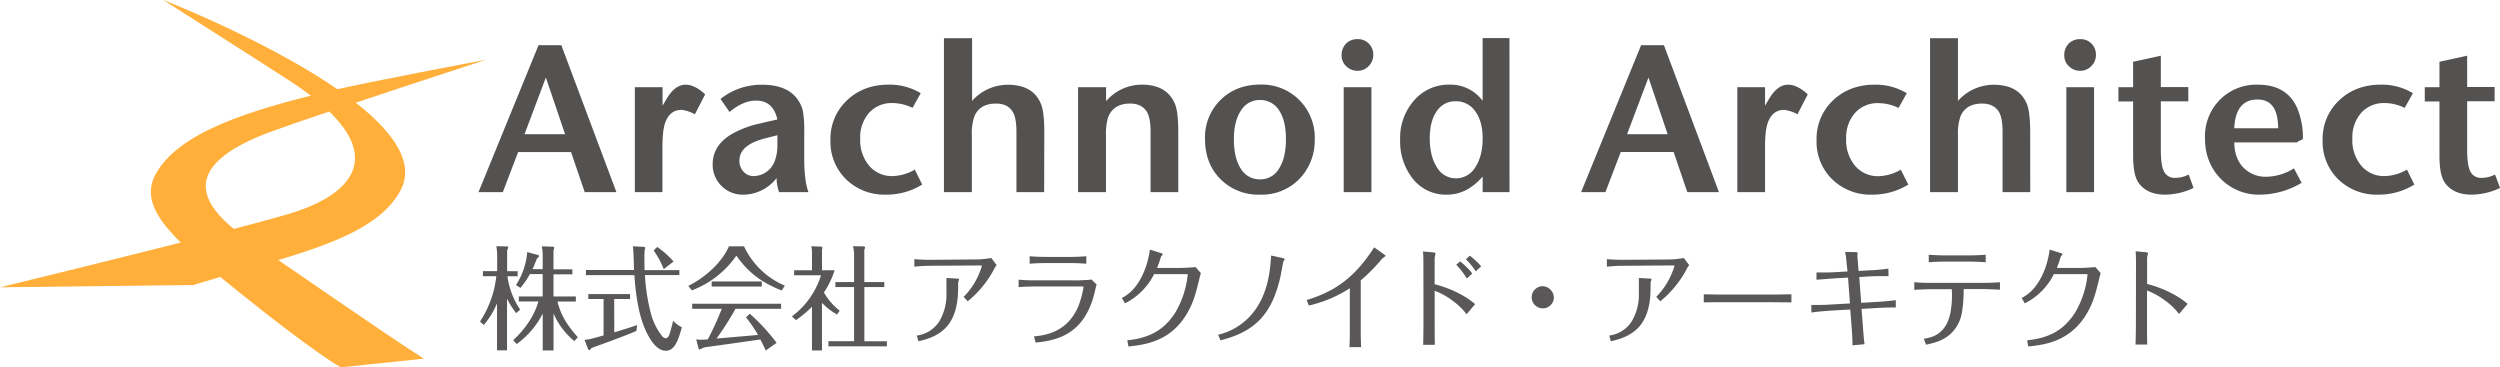 <svg xmlns="http://www.w3.org/2000/svg" viewBox="0 0 876.98 128.86"><defs><style>.cls-1{fill:#545251;}.cls-2{fill:#ffaf3a;}.cls-3{fill:#595757;}</style></defs><title>logo</title><g id="レイヤー_2" data-name="レイヤー 2"><g id="レイヤー_1-2" data-name="レイヤー 1"><path class="cls-1" d="M216.23,67.4H205.11l-4.79-14.06H181.76L176.39,67.4h-8.54l21.06-51.54h8Zm-18-20.32L191.48,27.2,184,47.08Z"/><path class="cls-1" d="M247.37,33.09l-3.61,7a12.93,12.93,0,0,0-4.64-1.55q-4.12,0-5.74,4.42-1,2.65-1,8.76V67.4H222.7V30.58h9.72v6.48l1.4-2.35q2.94-5,6.7-5Q243.69,29.7,247.37,33.09Z"/><path class="cls-1" d="M283.6,67.4H273.29a16,16,0,0,1-.88-4.93,14.84,14.84,0,0,1-11.78,5.82A10.5,10.5,0,0,1,250,57.61Q250,51,256.74,47a34.85,34.85,0,0,1,9.82-3.68q2.44-.59,6.13-1.4-1.48-6.63-7.46-6.63-4.58,0-9.31,4l-3.18-4.57a23,23,0,0,1,14.58-5q8.69,0,12.37,5a11.43,11.43,0,0,1,1.91,4,36.4,36.4,0,0,1,.52,7.14v9.87Q282.12,63.42,283.6,67.4ZM272.7,51V47.44l-3.92,1q-9.4,2.28-9.4,7.88a5.5,5.5,0,0,0,1.44,3.9,4.67,4.67,0,0,0,3.57,1.55,8,8,0,0,0,7.44-5.45A15.37,15.37,0,0,0,272.7,51Z"/><path class="cls-1" d="M323.5,64.75a23.81,23.81,0,0,1-12.74,3.53,19.22,19.22,0,0,1-13.92-5.34,18.35,18.35,0,0,1-5.52-13.81,18.42,18.42,0,0,1,5.78-13.92q5.78-5.52,14.69-5.52a21.05,21.05,0,0,1,11.19,3l-2.86,5.15a16.5,16.5,0,0,0-7-1.69,10.63,10.63,0,0,0-8.25,3.42,13,13,0,0,0-3.12,9.09,13.9,13.9,0,0,0,3.16,9.5,10.48,10.48,0,0,0,8.29,3.61,16.29,16.29,0,0,0,7.71-2.28Z"/><path class="cls-1" d="M366.28,67.4h-9.72V46.34q0-4.79-1.18-6.92-1.77-3.09-6-3.09-5.67,0-7.58,4.49a18.36,18.36,0,0,0-.88,6.7V67.4h-9.79v-54H341v22a16.76,16.76,0,0,1,12.52-5.67q9,0,11.71,6.92,1.11,2.8,1.1,9.87Z"/><path class="cls-1" d="M413.33,67.4h-9.72V46.34q0-4.79-1.18-6.92-1.77-3.09-6-3.09-6,0-7.8,5.08a20.37,20.37,0,0,0-.66,6.11V67.4h-9.79V30.58H388v4.93A16.49,16.49,0,0,1,400.6,29.7q8.83,0,11.63,6.92,1.11,2.8,1.1,9.87Z"/><path class="cls-1" d="M461.19,48.7a19.34,19.34,0,0,1-5.37,14.06A18.38,18.38,0,0,1,442,68.28a18.72,18.72,0,0,1-13.88-5.45q-5.41-5.45-5.41-14.06A18.38,18.38,0,0,1,428.21,35q5.45-5.34,14-5.34a18.56,18.56,0,0,1,19,19Zm-10.09.08q0-6.48-2.43-10.09a7.72,7.72,0,0,0-6.77-3.61,7.57,7.57,0,0,0-6.59,3.72q-2.47,3.72-2.47,10,0,6.63,2.43,10.38A7.64,7.64,0,0,0,442,62.91a7.5,7.5,0,0,0,6.66-3.75Q451.1,55.39,451.1,48.77Z"/><path class="cls-1" d="M481.74,19.24a5.45,5.45,0,0,1-1.62,3.94,5.27,5.27,0,0,1-3.9,1.66,5.51,5.51,0,0,1-3.94-1.58,5.06,5.06,0,0,1-1.66-3.79,5.7,5.7,0,0,1,1.55-4.16,5.5,5.5,0,0,1,4.12-1.58,5.23,5.23,0,0,1,3.9,1.58A5.42,5.42,0,0,1,481.74,19.24Zm-.66,48.15h-9.72V30.58h9.72Z"/><path class="cls-1" d="M529.52,67.4H520.1V61.95q-5.52,6.33-12.44,6.33a14.75,14.75,0,0,1-12.3-5.89,21.13,21.13,0,0,1-4.2-13.4,19.87,19.87,0,0,1,4.93-13.81,16,16,0,0,1,12.44-5.49,14,14,0,0,1,11.56,5.67v-22h9.42ZM520.1,48.55q0-6-2.59-9.5a8.14,8.14,0,0,0-6.9-3.53A7.69,7.69,0,0,0,504,39q-2.44,3.46-2.45,9.49,0,6.34,2.52,10.2a7.61,7.61,0,0,0,6.61,3.87,7.89,7.89,0,0,0,6.83-3.87Q520.09,54.81,520.1,48.55Z"/><path class="cls-1" d="M603,67.4H591.89L587.1,53.33H568.55L563.17,67.4h-8.54l21.06-51.54h8ZM585,47.08,578.27,27.2l-7.51,19.88Z"/><path class="cls-1" d="M634.15,33.09l-3.61,7a12.94,12.94,0,0,0-4.64-1.55q-4.12,0-5.74,4.42-1,2.65-1,8.76V67.4h-9.72V30.58h9.72v6.48l1.4-2.35q2.94-5,6.7-5Q630.47,29.7,634.15,33.09Z"/><path class="cls-1" d="M669.42,64.75a23.82,23.82,0,0,1-12.74,3.53,19.2,19.2,0,0,1-13.91-5.34,18.35,18.35,0,0,1-5.53-13.81A18.43,18.43,0,0,1,643,35.22q5.78-5.52,14.69-5.52a21.05,21.05,0,0,1,11.19,3L666,37.87a16.48,16.48,0,0,0-7-1.69,10.63,10.63,0,0,0-8.26,3.42,13,13,0,0,0-3.12,9.09,13.9,13.9,0,0,0,3.15,9.5,10.48,10.48,0,0,0,8.29,3.61,16.29,16.29,0,0,0,7.71-2.28Z"/><path class="cls-1" d="M712.2,67.4h-9.72V46.34q0-4.79-1.18-6.92-1.77-3.09-6-3.09-5.67,0-7.58,4.49a18.38,18.38,0,0,0-.88,6.7V67.4h-9.79v-54h9.79v22a16.75,16.75,0,0,1,12.52-5.67q9,0,11.71,6.92,1.1,2.8,1.1,9.87Z"/><path class="cls-1" d="M735.24,19.24a5.43,5.43,0,0,1-1.62,3.94,5.26,5.26,0,0,1-3.9,1.66,5.51,5.51,0,0,1-3.94-1.58,5.06,5.06,0,0,1-1.65-3.79,5.7,5.7,0,0,1,1.54-4.16,5.5,5.5,0,0,1,4.12-1.58,5.23,5.23,0,0,1,3.9,1.58A5.42,5.42,0,0,1,735.24,19.24Zm-.66,48.15h-9.72V30.58h9.72Z"/><path class="cls-1" d="M769.48,65.93a23.54,23.54,0,0,1-9.94,2.35q-6.48,0-9.42-4.27-1.84-2.65-1.84-9.5V35.59h-5.16v-5h5.16V21.67L758,19.54v11h9.64v5H758V52.52q0,5.52,1.14,7.7a4.15,4.15,0,0,0,4,2.17,10,10,0,0,0,4.64-1.18Z"/><path class="cls-1" d="M807.84,48.7c0,.1-.32.29-1,.59s-1,.52-1,.66H783.77q.07,5.6,3.2,8.83A10.8,10.8,0,0,0,795.11,62a18.39,18.39,0,0,0,9.57-2.95l2.72,5.08A29,29,0,0,1,793,68.28a18.74,18.74,0,0,1-13.4-5q-6.11-5.74-6.11-14.87A18.27,18.27,0,0,1,779,34.71a18,18,0,0,1,13.11-5q10,0,13.69,8.1A27,27,0,0,1,807.84,48.7ZM799.16,45c0-.44,0-1-.08-1.77q-.59-8.32-7.14-8.32-7.73,0-8.18,10.09Z"/><path class="cls-1" d="M846.94,64.75a23.82,23.82,0,0,1-12.74,3.53,19.21,19.21,0,0,1-13.92-5.34,18.34,18.34,0,0,1-5.52-13.81,18.42,18.42,0,0,1,5.78-13.92q5.78-5.52,14.69-5.52a21.05,21.05,0,0,1,11.19,3l-2.86,5.15a16.48,16.48,0,0,0-7-1.69,10.63,10.63,0,0,0-8.25,3.42,13,13,0,0,0-3.12,9.09,13.9,13.9,0,0,0,3.15,9.5,10.48,10.48,0,0,0,8.29,3.61,16.28,16.28,0,0,0,7.71-2.28Z"/><path class="cls-1" d="M877,65.93A23.55,23.55,0,0,1,867,68.28q-6.48,0-9.42-4.27-1.84-2.65-1.84-9.5V35.59h-5.15v-5h5.15V21.67l9.72-2.14v11h9.64v5h-9.64V52.52q0,5.52,1.14,7.7a4.14,4.14,0,0,0,4,2.17,10,10,0,0,0,4.64-1.18Z"/><path class="cls-2" d="M97.62,18.77A401.21,401.21,0,0,0,57.27,0S84,17,101.08,28c37.67,24.34,23.68,39.66,1.59,46.61C84.74,80.24,0,100.78,0,100.78l67.83-.8S79,96.62,82.5,95.61c27.05-7.77,49.95-13.83,58-28.82,8.47-15.75-17.7-34.44-42.89-48"/><path class="cls-2" d="M148.69,125.82c-15.19-9.68-43-29.21-61.32-41.57-25.16-17-16.71-29.2,8.19-38.24,18.4-6.69,75-25.06,75-25.06s-42,7.86-55.3,11.06C87.94,38.59,62.57,46.26,54.52,61.23c-6.65,12.37,8.29,24.3,29.1,41.06,27.33,22,35.95,26.57,35.95,26.57Z"/><path class="cls-3" d="M181.09,109.85a27.59,27.59,0,0,1-3.23-5.08V122.9h-3.51V106.39a27.68,27.68,0,0,1-4.65,7.61l-1.31-1.22a35.94,35.94,0,0,0,5.71-15.88H169.4V95.12h5V89.05a21.91,21.91,0,0,0-.29-2.68l3.79.08c.14,0,.39,0,.39.32a3.6,3.6,0,0,1-.39,1v7.37h3.69v1.77H178a27.57,27.57,0,0,0,4.47,11.7Zm-1.06,9.5c4.68-4.41,7.58-9.1,8.83-13.59H182V104h8.37V96.14h-4.47a30.31,30.31,0,0,1-3.33,4.85L181,100a24.63,24.63,0,0,0,3.94-11.58l3.69,1c.14,0,.43.16.43.43s-.5.71-.71.86c-.71,1.77-1.06,2.68-1.56,3.71h3.58v-5a14.58,14.58,0,0,0-.32-3l3.93.12s.43,0,.43.4a3,3,0,0,1-.25.87v6.66h6.63v1.77h-6.63V104H202v1.77h-6.45c1.13,4.41,2.8,7.57,7.16,12.57l-1.27,1.3a26.15,26.15,0,0,1-7.27-9.69v13h-3.79V110a29.73,29.73,0,0,1-9.11,10.68Z"/><path class="cls-3" d="M215.49,116.59c1.28-.39,6.91-2.13,8-2.56l-.25,2.05c-3.47,1.61-15.46,5.87-15.74,6-.5.67-.57.75-.78.75a.9.9,0,0,1-.42-.35l-1.24-3.27c1.77-.16,2.27-.32,6.67-1.54V104.89h-5.35v-1.73h14.64v1.73h-5.57Zm10.35-30c.11,0,.53.16.53.4,0,0-.21.67-.21.75a22.54,22.54,0,0,0-.11,2.76c0,1.1,0,2.44.07,4.26h12.2V96.5H226.24a67.93,67.93,0,0,0,2,13.12,22.21,22.21,0,0,0,4,8.28,2,2,0,0,0,1.28.75c.85,0,1.21-1,1.49-1.89s.85-3,1.1-4.25a10.67,10.67,0,0,0,3.08,2.29c-1.28,4.69-2.55,8.24-5.64,8.24-4,0-6.74-6.19-7.76-8.83-1.95-5-2.94-12.18-3.23-17.69H205.53V94.72h16.87c0-1-.14-5.32-.21-6.22a20.76,20.76,0,0,0-.21-2.09Zm7,7.8a32.15,32.15,0,0,0-3.54-6.54l1.24-1.22a29.7,29.7,0,0,1,5.74,5.12Z"/><path class="cls-3" d="M261,86.41a27.65,27.65,0,0,0,14.32,13.79l-1.13,1.7c-6.8-2.72-11.48-6-15.88-12.22a33.31,33.31,0,0,1-15.63,12.18l-1.21-1.58c6.28-3.11,12-8.59,14.22-13.87Zm2,23.64a68,68,0,0,1,9.43,10.21l-3.79,2.68c-.92-1.89-1.38-2.84-1.91-3.86-9.11,1.3-10.1,1.46-19.07,2.68l-.89.16a7.92,7.92,0,0,1-1.35.67c-.11,0-.32-.2-.35-.28l-.85-3.27a9.62,9.62,0,0,0,2,.12,19.52,19.52,0,0,0,2.09-.12,109,109,0,0,0,4.89-10.72H242.81v-1.78H274v1.78H258a98.38,98.38,0,0,1-6.66,10.44l14.57-1.26a44.29,44.29,0,0,0-4.22-6.15Zm4.22-11.31v1.77H249.65V98.74Z"/><path class="cls-3" d="M293.62,110.33a22.68,22.68,0,0,1-5.28-4.1v16.71h-3.51V107.61a41,41,0,0,1-5.6,4.69l-1.42-1.3A28.7,28.7,0,0,0,288,96.57h-9.43V94.8h6.27v-6a8.6,8.6,0,0,0-.25-2.41l3.51.12a.42.42,0,0,1,.39.43,2.09,2.09,0,0,1-.14.63V94.8h4.43a30.17,30.17,0,0,1-3.76,7.8,22.37,22.37,0,0,0,5.53,6.38Zm16.59-11.39v1.77h-7v19h7.9v1.77H290.61V119.7h9v-19h-6.56V98.94h6.56V89a11,11,0,0,0-.39-2.64l3.72.08c.18,0,.53.12.53.4s-.07.31-.28.71V98.94Z"/><path class="cls-3" d="M326.64,93.23c-2,0-3.94.12-5.89.32V90.9c1.6.16,4.29.27,5.85.24L342.91,91a32.26,32.26,0,0,0,4.82-.51L349.61,93a8.73,8.73,0,0,0-.92,1.46,36.34,36.34,0,0,1-9.22,11.23l-1.42-1.54a26,26,0,0,0,6.38-10.83c0-.12-.14-.2-.35-.2ZM332,97.52l3.79.2c.25,0,.64.08.64.28a1.29,1.29,0,0,1-.07.35,2.56,2.56,0,0,0-.25.91v1.65c0,13.4-6.28,17.1-13.93,18.8l-.57-2a11,11,0,0,0,7.8-4.85,18.14,18.14,0,0,0,2.59-10Z"/><path class="cls-3" d="M357.32,98.11c1.84.16,3.72.24,5.57.24H378.2c.39,0,2.45-.12,2.77-.12a9.35,9.35,0,0,0,1.88-.2l1.84,1.78c-.28.9-.35,1.3-.6,2.36-3.51,15.29-13.43,17.26-20.81,18l-.57-2.17c4.5-.4,11.63-1.73,15.39-10.17a31.43,31.43,0,0,0,2-7.17c0-.16-.28-.16-.32-.16H362.89c-.11,0-3,0-5.57.23Zm23.75-5.59c-1.59-.16-4-.24-5.6-.24H367c-.07,0-3.47,0-5.81.24V89.88c1.67.16,4.11.24,5.78.24h8.44c1.91,0,3.79-.08,5.67-.24Z"/><path class="cls-3" d="M393.53,104.54c1.74-.95,5.32-3,8-9.77a31.2,31.2,0,0,0,1.84-7.21l3.9,1.22c.28.08.6.2.6.35a.71.71,0,0,1-.18.39,1.67,1.67,0,0,0-.53.87A35.1,35.1,0,0,1,405.87,94h7.73c1.13,0,4.68-.16,5.78-.32l1.88,2.13c-.21.71-.32,1.1-.5,1.85-1.17,4.77-1.77,7.17-3.26,10.25-5.6,11.58-15.24,13-21.66,13.63l-.39-2.17c7.2-.71,12.76-3.23,16.91-9.85a32.25,32.25,0,0,0,4.29-13.36h-11.8a22.84,22.84,0,0,1-10.21,10.25Z"/><path class="cls-3" d="M427.33,117.42a22.21,22.21,0,0,0,11.91-7.33c5.74-6.86,6.35-15.61,6.66-20.45l4.15.91c.07,0,.6.16.6.39a3.71,3.71,0,0,1-.46.83c-.11.24-.71,3.74-.85,4.45-3,14.3-9.32,20.14-21.2,23.17Z"/><path class="cls-3" d="M458.36,105.24c10-3,17-8,23.68-18.48l3.55,2.52c.14.12.43.31.43.47s-1,.83-1.2,1a59.52,59.52,0,0,1-7.48,7.6v18.17c0,.28,0,2.64.14,5.24h-4.11c.11-1.42.14-4.37.14-5.12V101.11a44.61,44.61,0,0,1-14.39,6.07Z"/><path class="cls-3" d="M499.32,92.83c0-1.54,0-3.11-.14-4.61l3.62.32c.21,0,.78.12.78.32a2.54,2.54,0,0,1-.14.63,6.54,6.54,0,0,0-.18,1.22v9a39.26,39.26,0,0,1,9,3.47,27.67,27.67,0,0,1,5.21,3.51l-3,3.55a22.69,22.69,0,0,0-4.71-4.61,25,25,0,0,0-6.49-3.62v10.83s0,6.07.07,8.12h-4.11c.11-2.84.11-7.88.11-8.19Zm12.9-1.14a26.67,26.67,0,0,1,4.25,4.26l-1.91,1.73a27.88,27.88,0,0,0-3.72-4.81Zm5.46,3.51a25.11,25.11,0,0,0-3.44-4.26l1.35-1.26a27.48,27.48,0,0,1,4,3.74Z"/><path class="cls-3" d="M545.07,104.69a3.89,3.89,0,1,1-3.86-4.3A4.1,4.1,0,0,1,545.07,104.69Z"/><path class="cls-3" d="M569.58,93.23c-1.95,0-3.94.12-5.89.32V90.9c1.59.16,4.29.27,5.85.24l16.3-.12a32.29,32.29,0,0,0,4.82-.51L592.55,93a8.66,8.66,0,0,0-.92,1.46,36.35,36.35,0,0,1-9.22,11.23L581,104.14a26,26,0,0,0,6.38-10.83c0-.12-.14-.2-.36-.2Zm5.32,4.29,3.79.2c.25,0,.64.08.64.28a1.14,1.14,0,0,1-.07.35,2.62,2.62,0,0,0-.25.91v1.65c0,13.4-6.27,17.1-13.93,18.8l-.57-2a11,11,0,0,0,7.8-4.85,18.12,18.12,0,0,0,2.59-10Z"/><path class="cls-3" d="M597.67,103.24c2.2.08,6.34.08,8.65.08h13.37c2.83,0,5.85,0,8.72-.08v2.84c-1.1,0-6.63-.08-8.69-.08H606.39c-5,0-5.39,0-8.72.08Z"/><path class="cls-3" d="M647.78,92.36a29.25,29.25,0,0,0-.53-4l3.55.08c.89,0,.85.2.82.51a6,6,0,0,0,0,1.61l.35,4.49,4-.24c.89,0,4.29-.24,6.45-.59l.07,2.64c-2.62,0-4.61,0-6.27.08l-4,.23.67,9.06,5.14-.31c1.07,0,5.5-.4,7-.63l0,2.56c-2,0-5,.08-6.84.2l-5.18.32.28,3.47c.46,6.26.53,6.94.78,8.9l-4.22.4c0-2.4-.21-5-.46-8.35l-.32-4.22-7,.4s-5.25.39-6.66.67l0-2.68h2c2.77,0,2.77,0,4.54-.12l7-.39-.67-9.06-4.26.23c-1.27.08-5.35.4-6.81.51V95.59c3.83,0,4.89,0,6.63-.12l4.26-.24Z"/><path class="cls-3" d="M674.85,118.84c2.62-.43,7.73-1.34,9.32-9a33.54,33.54,0,0,0,.5-8.39h-7.55c-.21,0-3.62.08-5.6.24V99c1.67.16,3.9.23,5.57.23H696c.18,0,3.08,0,5.57-.23v2.64c-1.49-.12-5.18-.24-5.53-.24h-7.19c0,5.36-.64,8.95-1.2,10.52-2.62,7-8.37,8.19-12,9Zm7.48-27.07q-2.87,0-5.74.24V89.37c2.06.16,5.42.23,5.74.23h8.58c.89,0,4.33-.12,5.67-.23V92c-1.63-.16-5.32-.24-5.6-.24Z"/><path class="cls-3" d="M709.18,104.54c1.73-.95,5.32-3,8-9.77A31.2,31.2,0,0,0,719,87.55l3.9,1.22c.28.08.6.2.6.35a.74.74,0,0,1-.18.39,1.67,1.67,0,0,0-.53.87A35.39,35.39,0,0,1,721.51,94h7.73c1.13,0,4.68-.16,5.78-.32l1.88,2.13c-.21.71-.32,1.1-.49,1.85-1.17,4.77-1.78,7.17-3.26,10.25-5.6,11.58-15.24,13-21.66,13.63l-.39-2.17c7.2-.71,12.76-3.23,16.91-9.85a32.26,32.26,0,0,0,4.29-13.36H720.49a22.83,22.83,0,0,1-10.21,10.25Z"/><path class="cls-3" d="M749.29,92.79c0-1.58,0-3.11-.14-4.65l3.61.35c.18,0,.75.08.75.28a1.58,1.58,0,0,1-.14.63,7,7,0,0,0-.18,1.22v9a39.24,39.24,0,0,1,9,3.47,27.41,27.41,0,0,1,5.21,3.51l-3,3.54a24.07,24.07,0,0,0-4.75-4.61,26.28,26.28,0,0,0-6.49-3.62v10.83c0,3.11,0,5.24.07,8.12h-4.11c.11-2.41.14-6.94.14-8.16Z"/></g></g></svg>